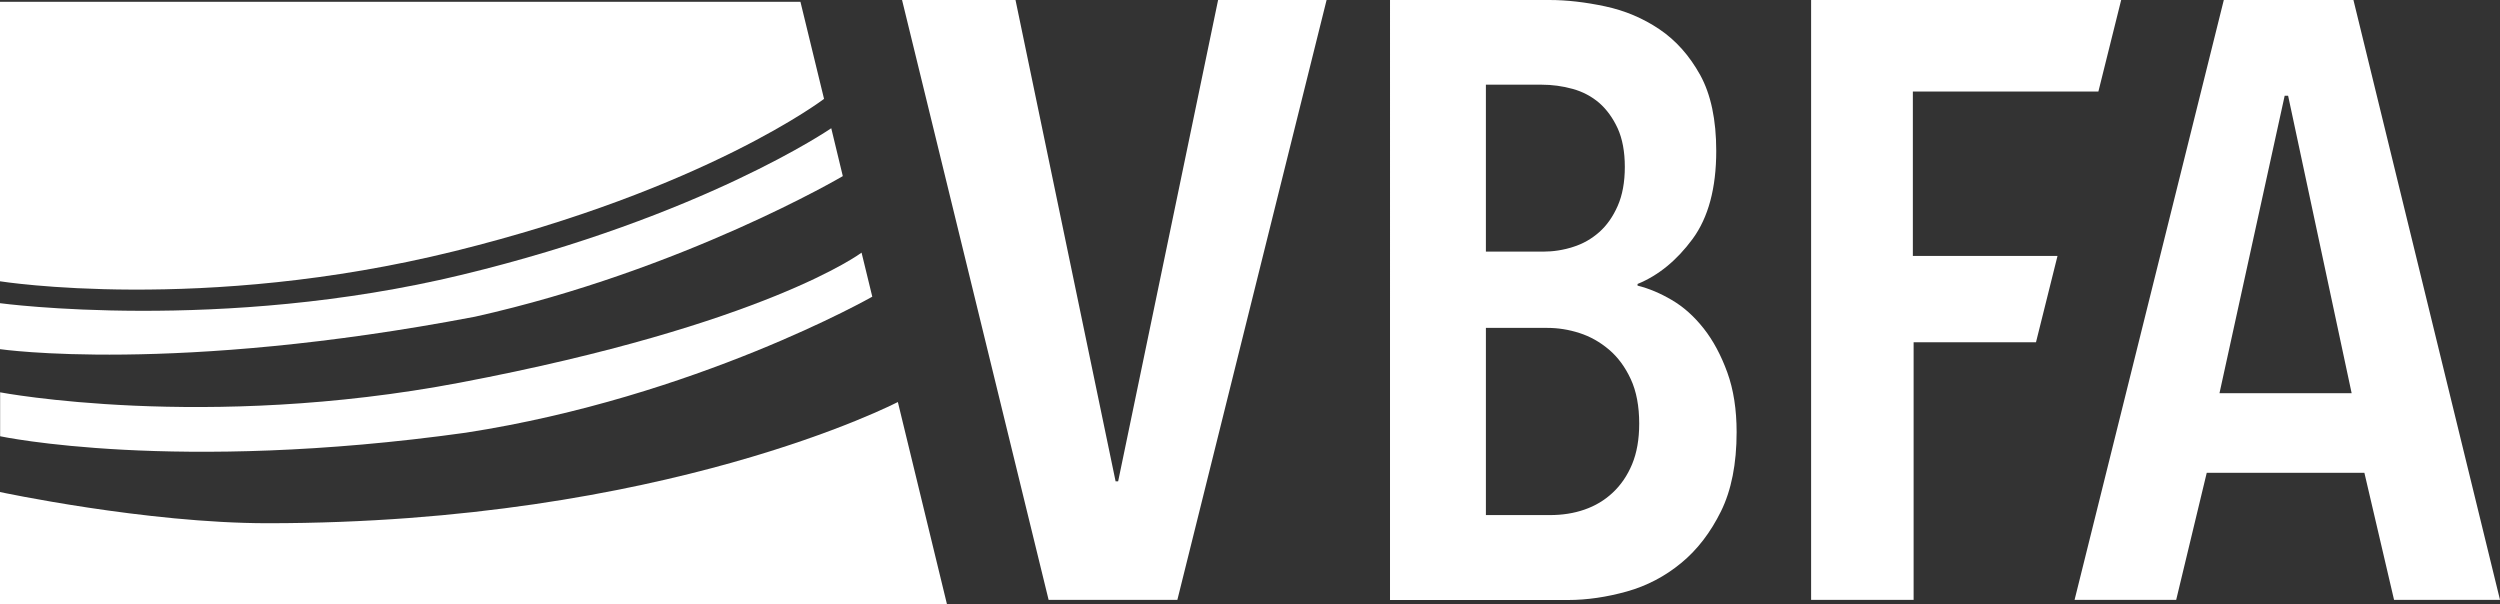 <svg xmlns="http://www.w3.org/2000/svg" id="Layer_2" viewBox="0 0 196.33 47.46"><rect x="0" y="0" width="196.33" height="47.46" fill="#333333" stroke="none"/><defs><style>.cls-1{fill:#fff;}</style></defs><g id="Layer_2-2"><g id="Layer_1-2"><g><polygon class="cls-1" points="142.23 0 142.23 47.11 150.28 47.11 150.28 26.88 159.89 26.88 161.58 20.1 150.22 20.1 150.22 7.19 164.79 7.19 166.58 0 142.23 0"></polygon><polygon class="cls-1" points="95.66 0 87.81 37.8 87.61 37.8 79.75 0 70.84 0 82.35 47.11 92.46 47.11 104.18 0 95.66 0"></polygon><path class="cls-1" d="M136.38,33.94c0,2.48-.41,4.56-1.23,6.22-.82,1.66-1.86,3.02-3.13,4.06-1.26,1.04-2.69,1.79-4.26,2.23-1.58,.44-3.12,.67-4.63,.67h-13.97V0h12.51c1.38,0,2.84,.17,4.39,.5,1.55,.33,2.97,.93,4.26,1.8,1.29,.87,2.35,2.06,3.2,3.59,.84,1.53,1.26,3.52,1.26,5.96,0,2.93-.62,5.23-1.86,6.92-1.24,1.68-2.68,2.86-4.32,3.53v.13c.89,.22,1.79,.6,2.69,1.13,.91,.53,1.74,1.27,2.5,2.23,.75,.95,1.37,2.11,1.86,3.46s.73,2.92,.73,4.69m-8.78-20.83c0-1.2-.19-2.21-.56-3.03-.38-.82-.86-1.48-1.45-2-.6-.51-1.29-.88-2.09-1.1-.79-.22-1.61-.33-2.45-.33h-4.36v13.11h4.5c.79,0,1.58-.12,2.35-.37,.77-.24,1.45-.63,2.05-1.16,.6-.53,1.08-1.22,1.45-2.06,.37-.84,.56-1.86,.56-3.06m1.13,20.16c0-1.37-.22-2.54-.66-3.49-.44-.95-1.01-1.73-1.72-2.33s-1.48-1.03-2.32-1.3c-.84-.27-1.68-.4-2.51-.4h-4.83v14.7h5.03c.97,0,1.88-.14,2.71-.43,.84-.29,1.58-.73,2.22-1.33,.64-.6,1.15-1.34,1.52-2.23s.56-1.95,.56-3.2"></path><path class="cls-1" d="M188.01,47.11l-2.33-9.98h-12.38l-2.4,9.98h-7.98L174.64,0h10.18l11.51,47.11h-8.32Zm-8.32-39.59h-.27l-5.12,23.36h10.38l-4.99-23.36Z"></path><path class="cls-1" d="M74.37,47.46H0v-8.82s11.46,2.45,21.02,2.45c31.24,0,49.49-9.52,49.49-9.52l3.86,15.89Z"></path><path class="cls-1" d="M68.5,23.3s-13.85,7.89-31.92,10.68C13.67,37.18,.01,34.26,.01,34.26v-3.45s16.04,3.05,36.11-.76c24.05-4.57,31.54-10.21,31.54-10.21l.84,3.45h0Z"></path><path class="cls-1" d="M66.19,13.83s-12.52,7.38-28.88,11.04C13.6,29.4,0,27.42,0,27.42v-3.61s17.35,2.34,36.27-2.23c18.92-4.57,29.01-11.51,29.01-11.51l.91,3.77h0Z"></path><path class="cls-1" d="M64.71,7.75L62.86,.14H0V22.09s15.88,2.53,35.67-2.36c19.79-4.89,29.05-11.97,29.05-11.97h-.01Z"></path></g></g></g></svg>